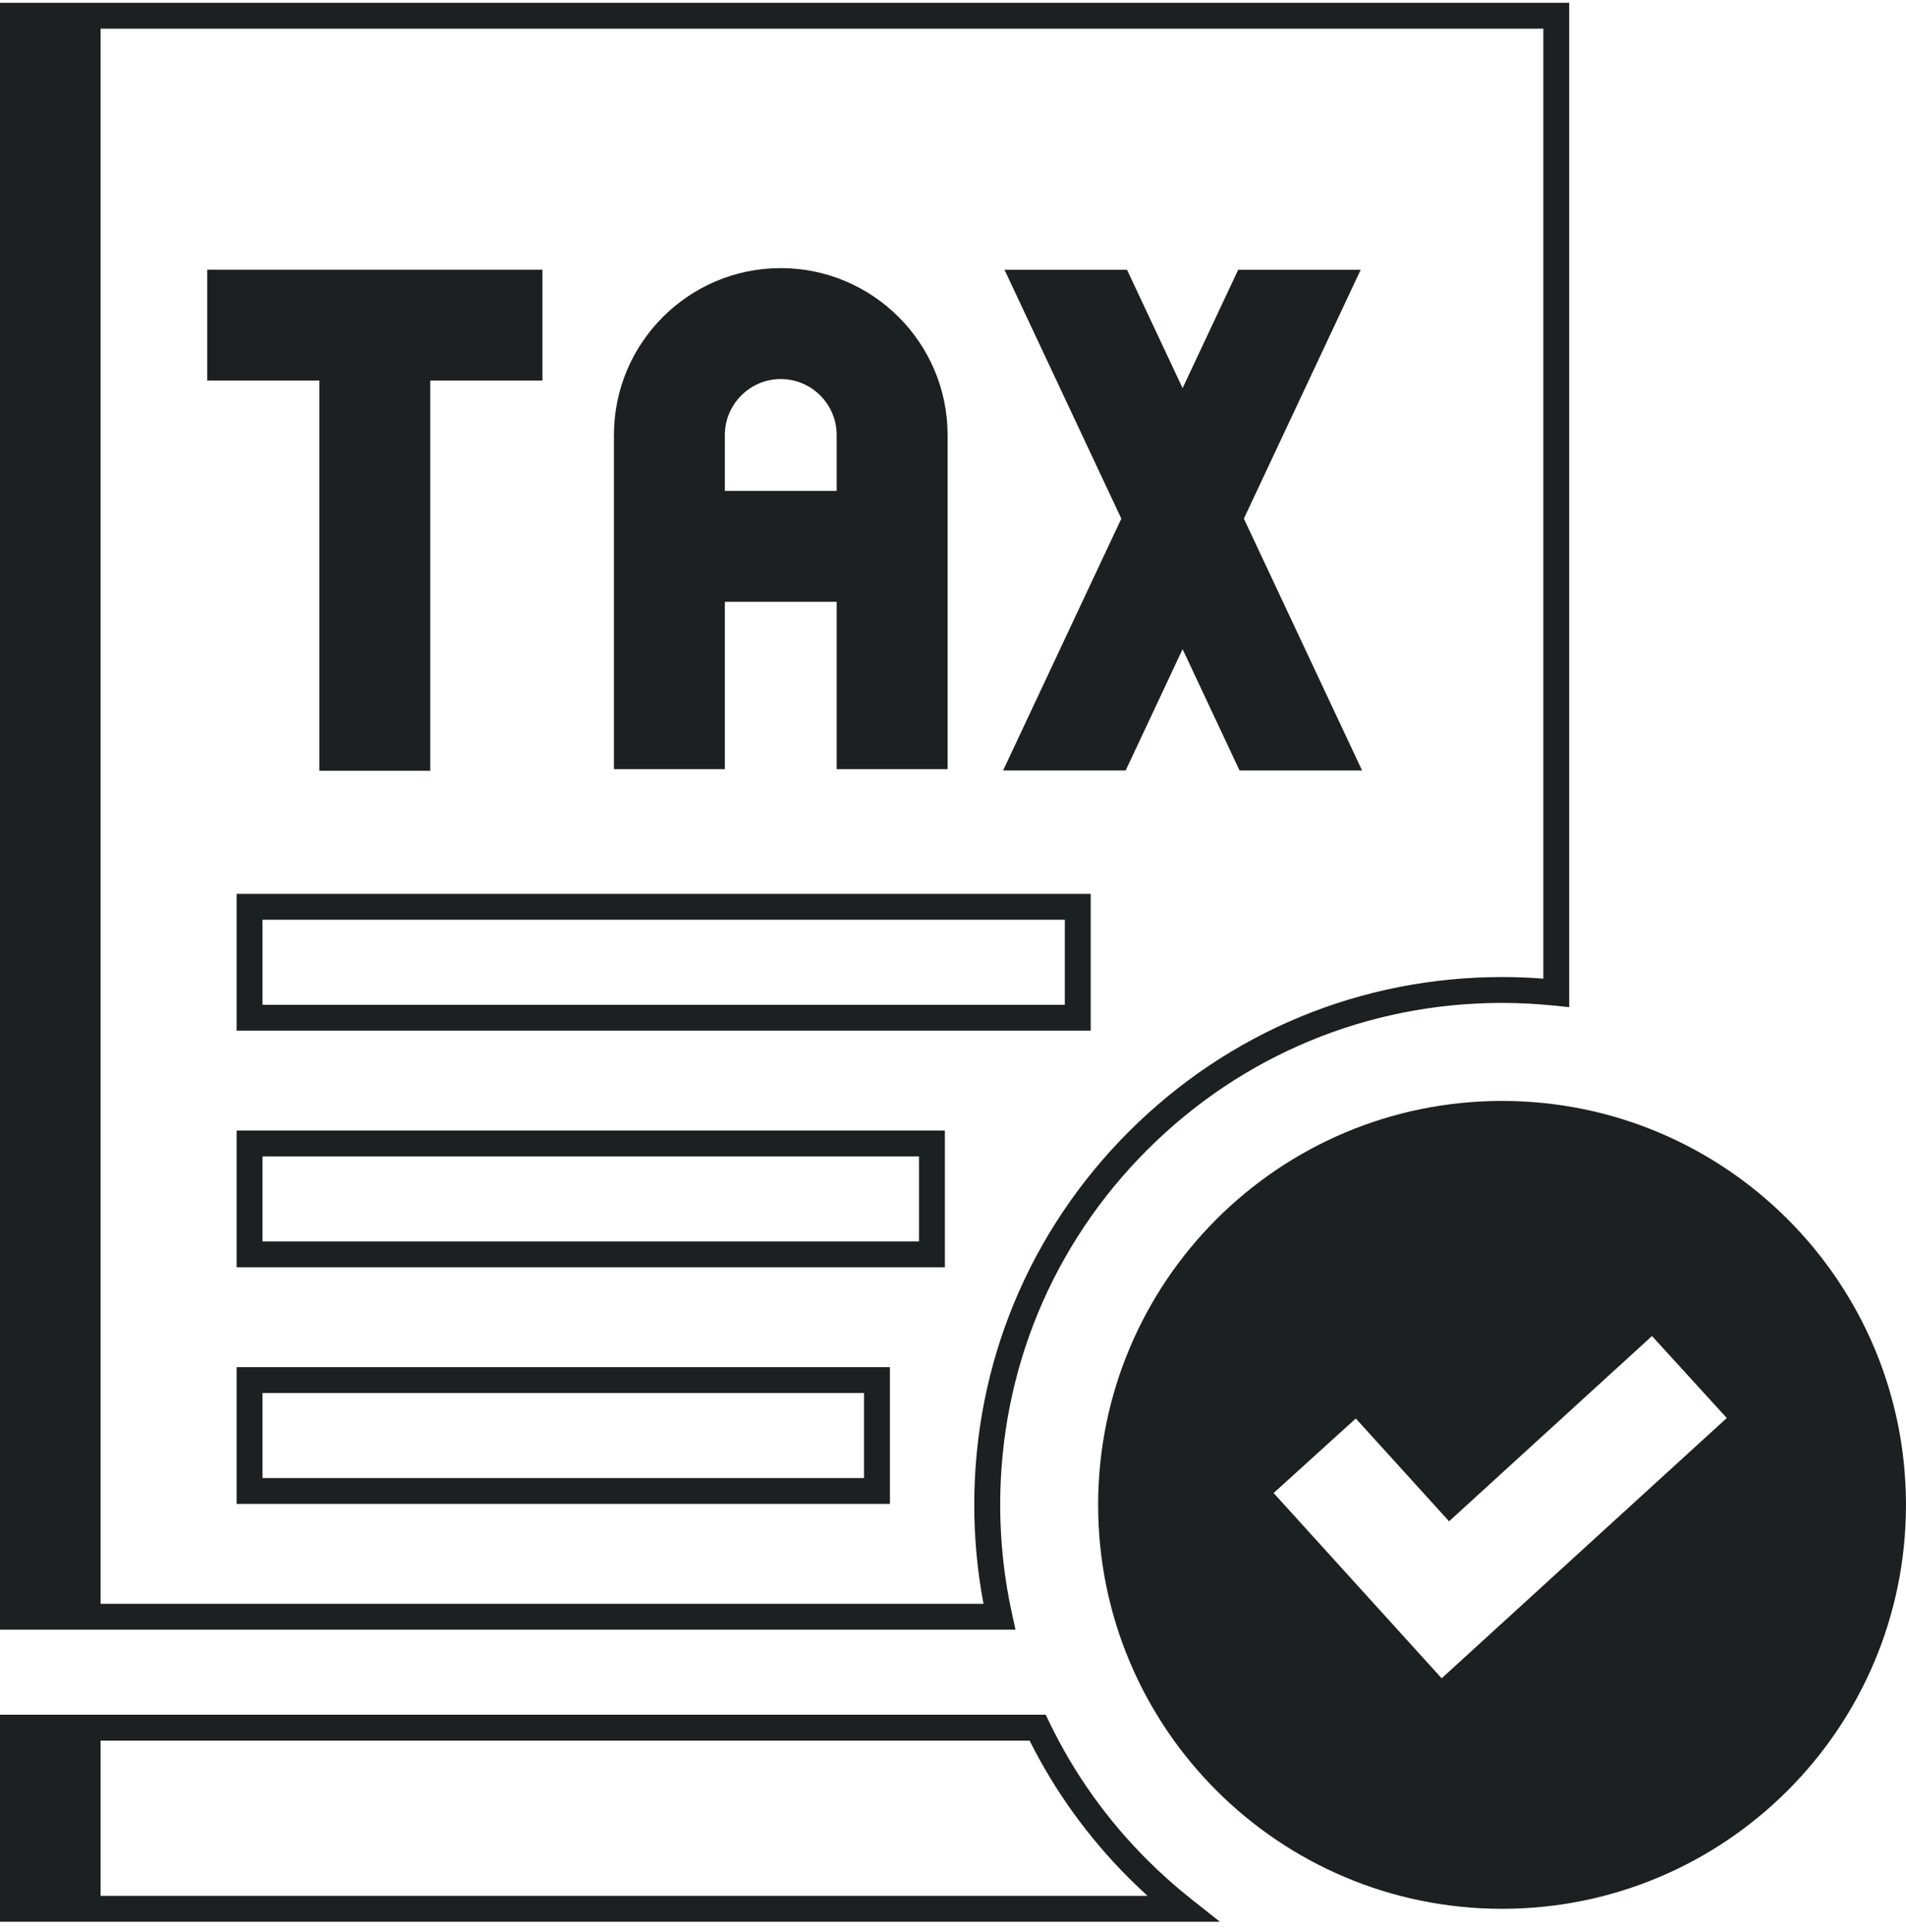<svg xmlns="http://www.w3.org/2000/svg" width="74" height="75" viewBox="0 0 74 75" fill="none"><g clip-path="url(#clip0_1_56)"><path d="M42.635 58.424C42.635 67.086 49.655 74.106 58.317 74.106C66.979 74.106 73.999 67.086 73.999 58.424C73.999 49.762 66.979 42.742 58.317 42.742C49.655 42.742 42.635 49.762 42.635 58.424ZM67.042 55.052L55.972 65.157L49.448 57.964L52.638 55.071L56.26 59.062L64.138 51.869L67.04 55.05L67.042 55.052Z" fill="#1D2020"></path><path d="M47.363 74.608H0V66.57H40.601L40.737 66.856C41.688 68.834 42.965 70.632 44.537 72.202C45.068 72.734 45.638 73.242 46.232 73.713L47.361 74.608H47.363ZM1.006 73.604H44.554C44.305 73.378 44.064 73.148 43.83 72.914C42.254 71.338 40.958 69.543 39.974 67.576H1.006V73.606V73.604Z" fill="#1D2020"></path><path d="M39.424 63.269H0V0.108H60.925V39.101L60.371 39.044C59.687 38.973 58.995 38.936 58.318 38.936C53.113 38.936 48.22 40.963 44.539 44.644C40.858 48.324 38.832 53.217 38.832 58.422C38.832 59.85 38.987 61.275 39.292 62.657L39.426 63.267L39.424 63.269ZM1.006 62.264H38.184C37.946 61.002 37.825 59.714 37.825 58.424C37.825 52.95 39.957 47.805 43.826 43.934C47.697 40.063 52.842 37.932 58.316 37.932C58.847 37.932 59.384 37.953 59.92 37.995V1.113H1.005V62.264H1.006ZM34.551 58.388H9.187V53.077H34.551V58.388ZM10.192 57.383H33.546V54.082H10.192V57.383ZM36.685 49.201H9.187V43.89H36.685V49.201ZM10.192 48.196H35.68V44.895H10.192V48.196ZM42.346 40.014H9.187V34.703H42.346V40.014ZM10.192 39.009H41.341V35.708H10.192V39.009Z" fill="#1D2020"></path><path d="M3.905 0.61H0.502V62.766H3.905V0.61Z" fill="#1D2020"></path><path d="M3.905 67.072H0.502V73.819H3.905V67.072Z" fill="#1D2020"></path><path d="M38.999 10.472H43.755L45.914 15.069L48.073 10.472H52.829L48.293 20.135L52.883 29.912H48.125L45.914 25.202L43.704 29.912H38.945L43.535 20.135L38.999 10.472Z" fill="#1D2020"></path><path d="M30.312 10.409C26.74 10.409 23.836 13.315 23.836 16.887V29.86H28.142V23.365H32.484V29.86H36.79V16.887C36.79 13.315 33.884 10.409 30.312 10.409ZM32.484 19.059H28.142V16.889C28.142 15.693 29.116 14.717 30.312 14.717C31.508 14.717 32.484 15.691 32.484 16.889V19.059Z" fill="#1D2020"></path><path d="M21.06 10.47V14.776H16.705V29.922H12.399V14.776H8.045V10.47H21.06Z" fill="#1D2020"></path></g><defs><clipPath id="clip0_1_56"><rect width="74" height="74.5" fill="white" transform="translate(0 0.108)"></rect></clipPath></defs></svg>